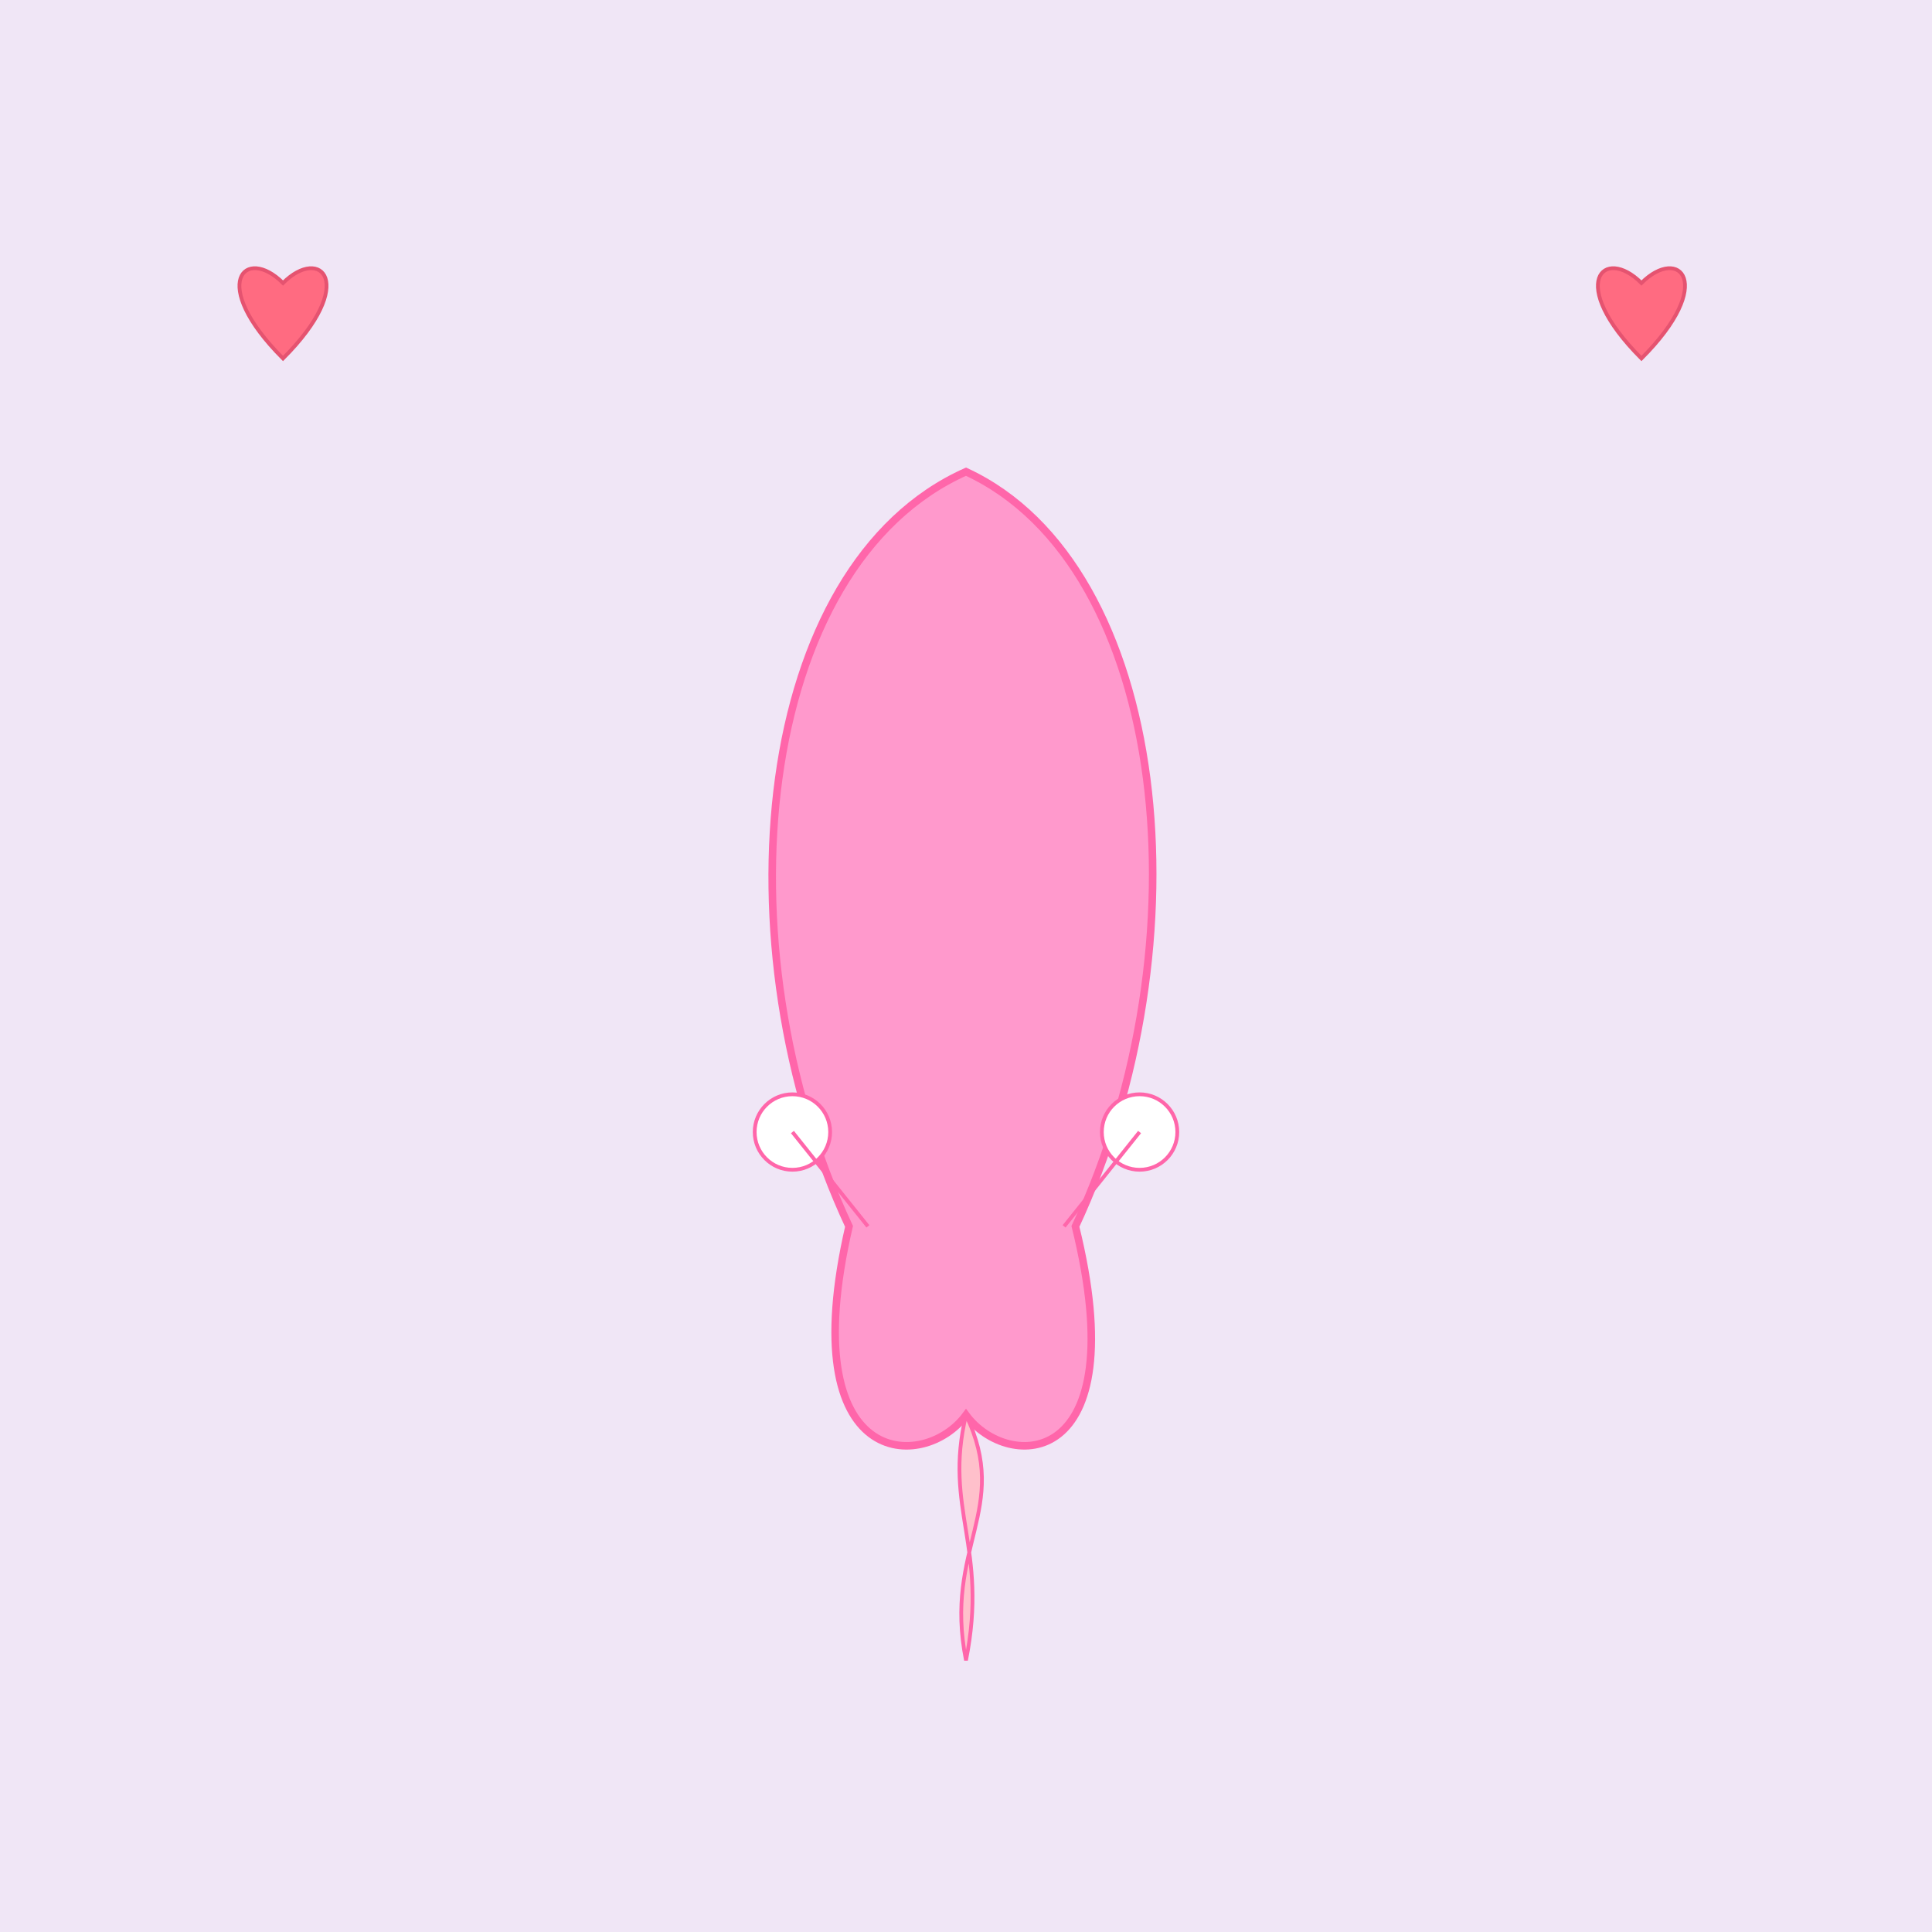 <!--

Generated by DrawGPT.
Free, open source, AI generated images in SVG, PNG, and HTML Canvas format.
https://drawgpt.ai

Created: 2025-07-18T23:17:10+00:00
-->
<svg   viewBox="0 0 1024 1024" xmlns="http://www.w3.org/2000/svg" xmlns:xlink="http://www.w3.org/1999/xlink">
  <title id="title1" class="title">Vagina Anatomy Diagram</title>
  <desc id="desc1" class="desc">A playful, educational diagram with fun colors exploring anatomy in a whimsical way!</desc>
  <!-- Background -->
  <rect id="background1" class="background" x="0" y="0" width="1024" height="1024" fill="#f0e6f6"/>
  <!-- Central Abstract Anatomy Shape -->
  <path id="vagina1" class="vagina" d="M512,250 C400,300 380,500 450,650 C420,780 490,780 512,750 C534,780 602,780 570,650 C640,500 620,300 512,250 Z" fill="#ff99cc" stroke="#ff66aa" stroke-width="4"/>
  <!-- Decorative Annotation Dots -->
  <circle id="annotation1" class="annotation" cx="420" cy="600" r="20" fill="#ffffff" stroke="#ff66aa" stroke-width="2"/>
  <circle id="annotation2" class="annotation" cx="604" cy="600" r="20" fill="#ffffff" stroke="#ff66aa" stroke-width="2"/>
  <!-- Connecting Lines for Annotations -->
  <line id="line1" class="connector" x1="420" y1="600" x2="460" y2="650" stroke="#ff66aa" stroke-width="2"/>
  <line id="line2" class="connector" x1="604" y1="600" x2="564" y2="650" stroke="#ff66aa" stroke-width="2"/>
  <!-- Additional Fun Details: A swirl accent -->
  <path id="swirl1" class="swirl" d="M512,750 C500,800 524,820 512,880 C500,820 536,800 512,750 Z" fill="#ffc0cb" stroke="#ff66aa" stroke-width="2"/>
  <!-- Background Fun Elements: Floating hearts -->
  <path id="heart1" class="heart" d="M150,150 C130,130 110,150 150,190 C190,150 170,130 150,150 Z" fill="#ff6b81" stroke="#e55370" stroke-width="2"/>
  <path id="heart2" class="heart" d="M870,150 C850,130 830,150 870,190 C910,150 890,130 870,150 Z" fill="#ff6b81" stroke="#e55370" stroke-width="2"/>
</svg>